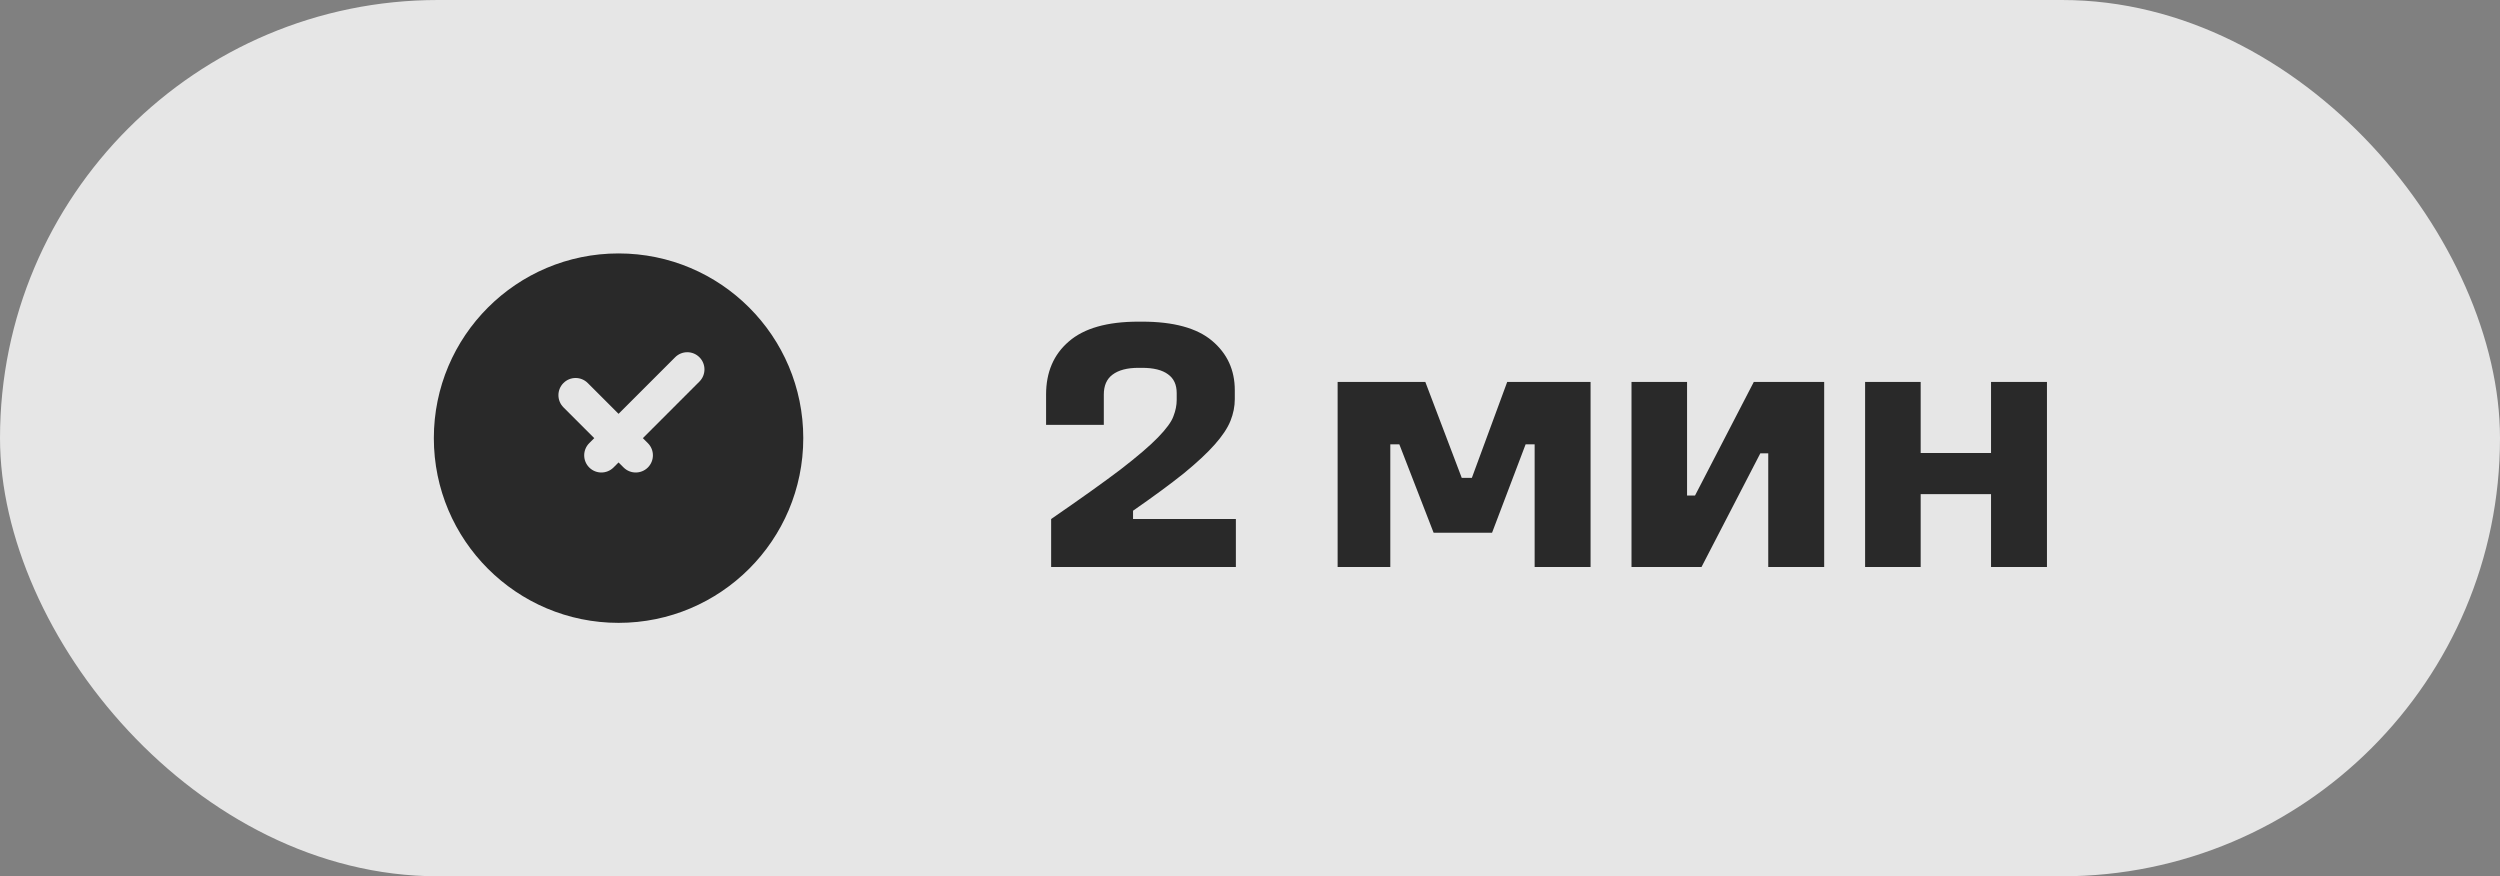 <?xml version="1.0" encoding="UTF-8"?> <svg xmlns="http://www.w3.org/2000/svg" width="97" height="34" viewBox="0 0 97 34" fill="none"><rect x="0" y="0" width="97" height="34" fill="#808080" stroke="none"/><rect width="97" height="34" rx="17" fill="white" fill-opacity="0.8"></rect><path fill-rule="evenodd" clip-rule="evenodd" d="M24 9.833C20.042 9.833 16.833 13.042 16.833 17C16.833 20.958 20.042 24.167 24 24.167C27.958 24.167 31.167 20.958 31.167 17C31.167 13.042 27.958 9.833 24 9.833ZM27.138 14.805C27.398 14.544 27.398 14.122 27.138 13.862C26.878 13.601 26.456 13.601 26.195 13.862L24 16.057L22.805 14.862C22.544 14.601 22.122 14.601 21.862 14.862C21.602 15.122 21.602 15.544 21.862 15.805L23.057 17L22.862 17.195C22.602 17.456 22.602 17.878 22.862 18.138C23.122 18.398 23.544 18.398 23.805 18.138L24 17.943L24.195 18.138C24.456 18.398 24.878 18.398 25.138 18.138C25.398 17.877 25.398 17.455 25.138 17.195L24.943 17L27.138 14.805Z" fill="#292929"></path><path d="M44.172 12.48H44.312C45.535 12.48 46.44 12.727 47.028 13.222C47.616 13.717 47.91 14.356 47.91 15.14V15.49C47.91 15.77 47.854 16.05 47.742 16.33C47.63 16.61 47.425 16.918 47.126 17.254C46.837 17.581 46.435 17.954 45.922 18.374C45.409 18.785 44.755 19.265 43.962 19.816V20.138H47.952V22H40.784V20.138C41.923 19.354 42.819 18.715 43.472 18.22C44.125 17.716 44.611 17.301 44.928 16.974C45.255 16.638 45.455 16.363 45.53 16.148C45.614 15.933 45.656 15.723 45.656 15.518V15.252C45.656 14.925 45.544 14.683 45.32 14.524C45.096 14.356 44.76 14.272 44.312 14.272H44.172C43.733 14.272 43.397 14.361 43.164 14.538C42.94 14.706 42.828 14.963 42.828 15.308V16.484H40.588V15.308C40.588 14.44 40.882 13.754 41.47 13.25C42.058 12.737 42.959 12.48 44.172 12.48ZM51.9 14.818H55.302L56.716 18.542H57.108L58.48 14.818H61.714V22H59.544V17.24H59.194L57.892 20.67H55.624L54.294 17.24H53.944V22H51.9V14.818ZM63.302 14.818H65.458V19.228H65.766L68.048 14.818H70.778V22H68.608V17.59H68.3L66.018 22H63.302V14.818ZM72.366 14.818H74.522V17.576H77.252V14.818H79.422V22H77.252V19.172H74.522V22H72.366V14.818Z" fill="#292929"></path></svg> 